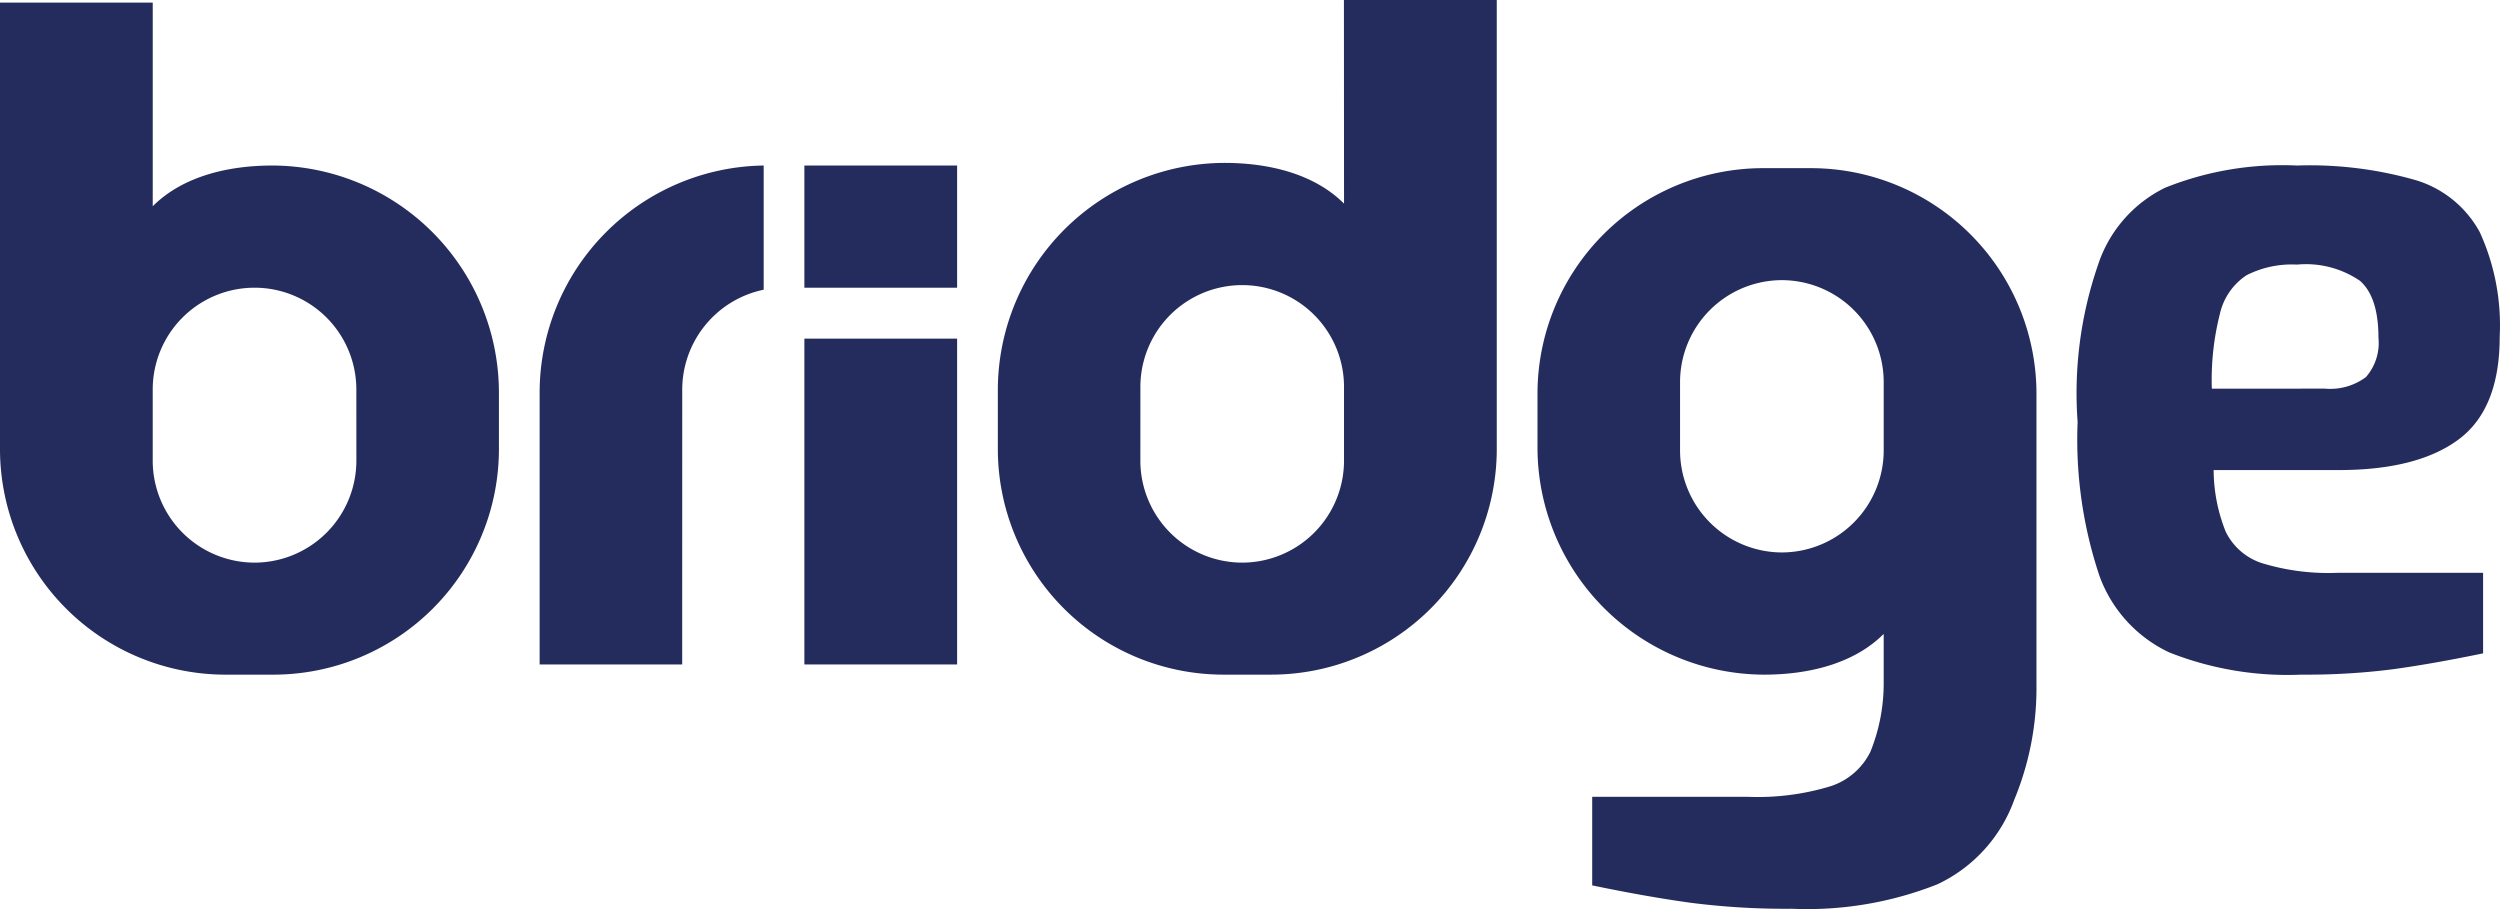 <svg id="Ebene_1" data-name="Ebene 1" xmlns="http://www.w3.org/2000/svg" width="164.518" height="59.825" viewBox="0 0 164.518 59.825"><defs><style>.cls-1{fill:#242c5d;}</style></defs><title>190918-bridge-logo</title><g id="Gruppe_156" data-name="Gruppe 156"><path id="Pfad_181" data-name="Pfad 181" class="cls-1" d="M142.753,42.934a8.917,8.917,0,0,1-4.6-5.056,28.279,28.279,0,0,1-1.431-10.112,25.913,25.913,0,0,1,1.34-10.325,8.645,8.645,0,0,1,4.416-5.086,20.7,20.7,0,0,1,8.68-1.462,25.27,25.27,0,0,1,7.858.975,7.131,7.131,0,0,1,4.172,3.411,14.768,14.768,0,0,1,1.31,6.884q0,4.751-2.711,6.761t-7.889,2.01h-8.224a11.015,11.015,0,0,0,.792,4.051,4.041,4.041,0,0,0,2.376,2.071,14.954,14.954,0,0,0,5,.639h9.563v5.3q-3.229.67-5.848,1.035a44.582,44.582,0,0,1-6.091.366A21.184,21.184,0,0,1,142.753,42.934Zm10.234-17.36a3.928,3.928,0,0,0,2.71-.761,3.411,3.411,0,0,0,.822-2.589q0-2.679-1.218-3.746a6.307,6.307,0,0,0-4.142-1.066,6.569,6.569,0,0,0-3.319.7,4.12,4.12,0,0,0-1.736,2.466,17.69,17.69,0,0,0-.549,5Z"/><path id="Pfad_182" data-name="Pfad 182" class="cls-1" d="M17.919,10.893h0c-2.818,0-5.858.67-7.868,2.68V.173H0V29.59A14.85,14.85,0,0,0,14.807,44.397h3.219A14.85,14.85,0,0,0,32.833,29.59V25.808A14.958,14.958,0,0,0,17.919,10.893Zm5.533,19.44a6.712,6.712,0,0,1-6.693,6.692h-.016a6.712,6.712,0,0,1-6.693-6.692v-4.7a6.7,6.7,0,0,1,13.4,0Z"/><path id="Pfad_183" data-name="Pfad 183" class="cls-1" d="M65.665,25.634v3.955A14.85,14.85,0,0,0,80.472,44.396h3.219A14.85,14.85,0,0,0,98.498,29.589V0H88.44l.007,13.4c-2.01-2.01-5.05-2.68-7.868-2.68h0A14.958,14.958,0,0,0,65.665,25.634Zm9.381-.172a6.7,6.7,0,0,1,13.4,0v4.871a6.712,6.712,0,0,1-6.693,6.692h-.016a6.712,6.712,0,0,1-6.693-6.692Z"/><path id="Pfad_184" data-name="Pfad 184" class="cls-1" d="M119.204,11.066h-3.219a14.85,14.85,0,0,0-14.807,14.808v3.61a14.958,14.958,0,0,0,14.914,14.913h0c2.818,0,5.858-.67,7.868-2.68v3.35a12,12,0,0,1-.867,4.389,4.445,4.445,0,0,1-2.613,2.279,16.462,16.462,0,0,1-5.494.7H104.778v5.83q3.553.738,6.433,1.138a49.077,49.077,0,0,0,6.7.4,23.293,23.293,0,0,0,9.581-1.608,9.807,9.807,0,0,0,5.059-5.561,19.226,19.226,0,0,0,1.463-7.572V25.874A14.85,14.85,0,0,0,119.204,11.066ZM117.26,36.355a6.72,6.72,0,0,1-6.7-6.7V25.129a6.713,6.713,0,0,1,6.692-6.693h.016a6.713,6.713,0,0,1,6.693,6.693v4.526a6.72,6.72,0,0,1-6.702,6.7Z"/><path id="Pfad_185" data-name="Pfad 185" class="cls-1" d="M44.896,25.63a6.726,6.726,0,0,1,5.36-6.565V10.892a14.957,14.957,0,0,0-14.744,14.91V43.725h9.381Z"/><rect id="Rechteck_7" data-name="Rechteck 7" class="cls-1" x="52.934" y="22.284" width="10.051" height="21.442"/><rect id="Rechteck_8" data-name="Rechteck 8" class="cls-1" x="52.934" y="10.893" width="10.051" height="8.041"/></g></svg>
